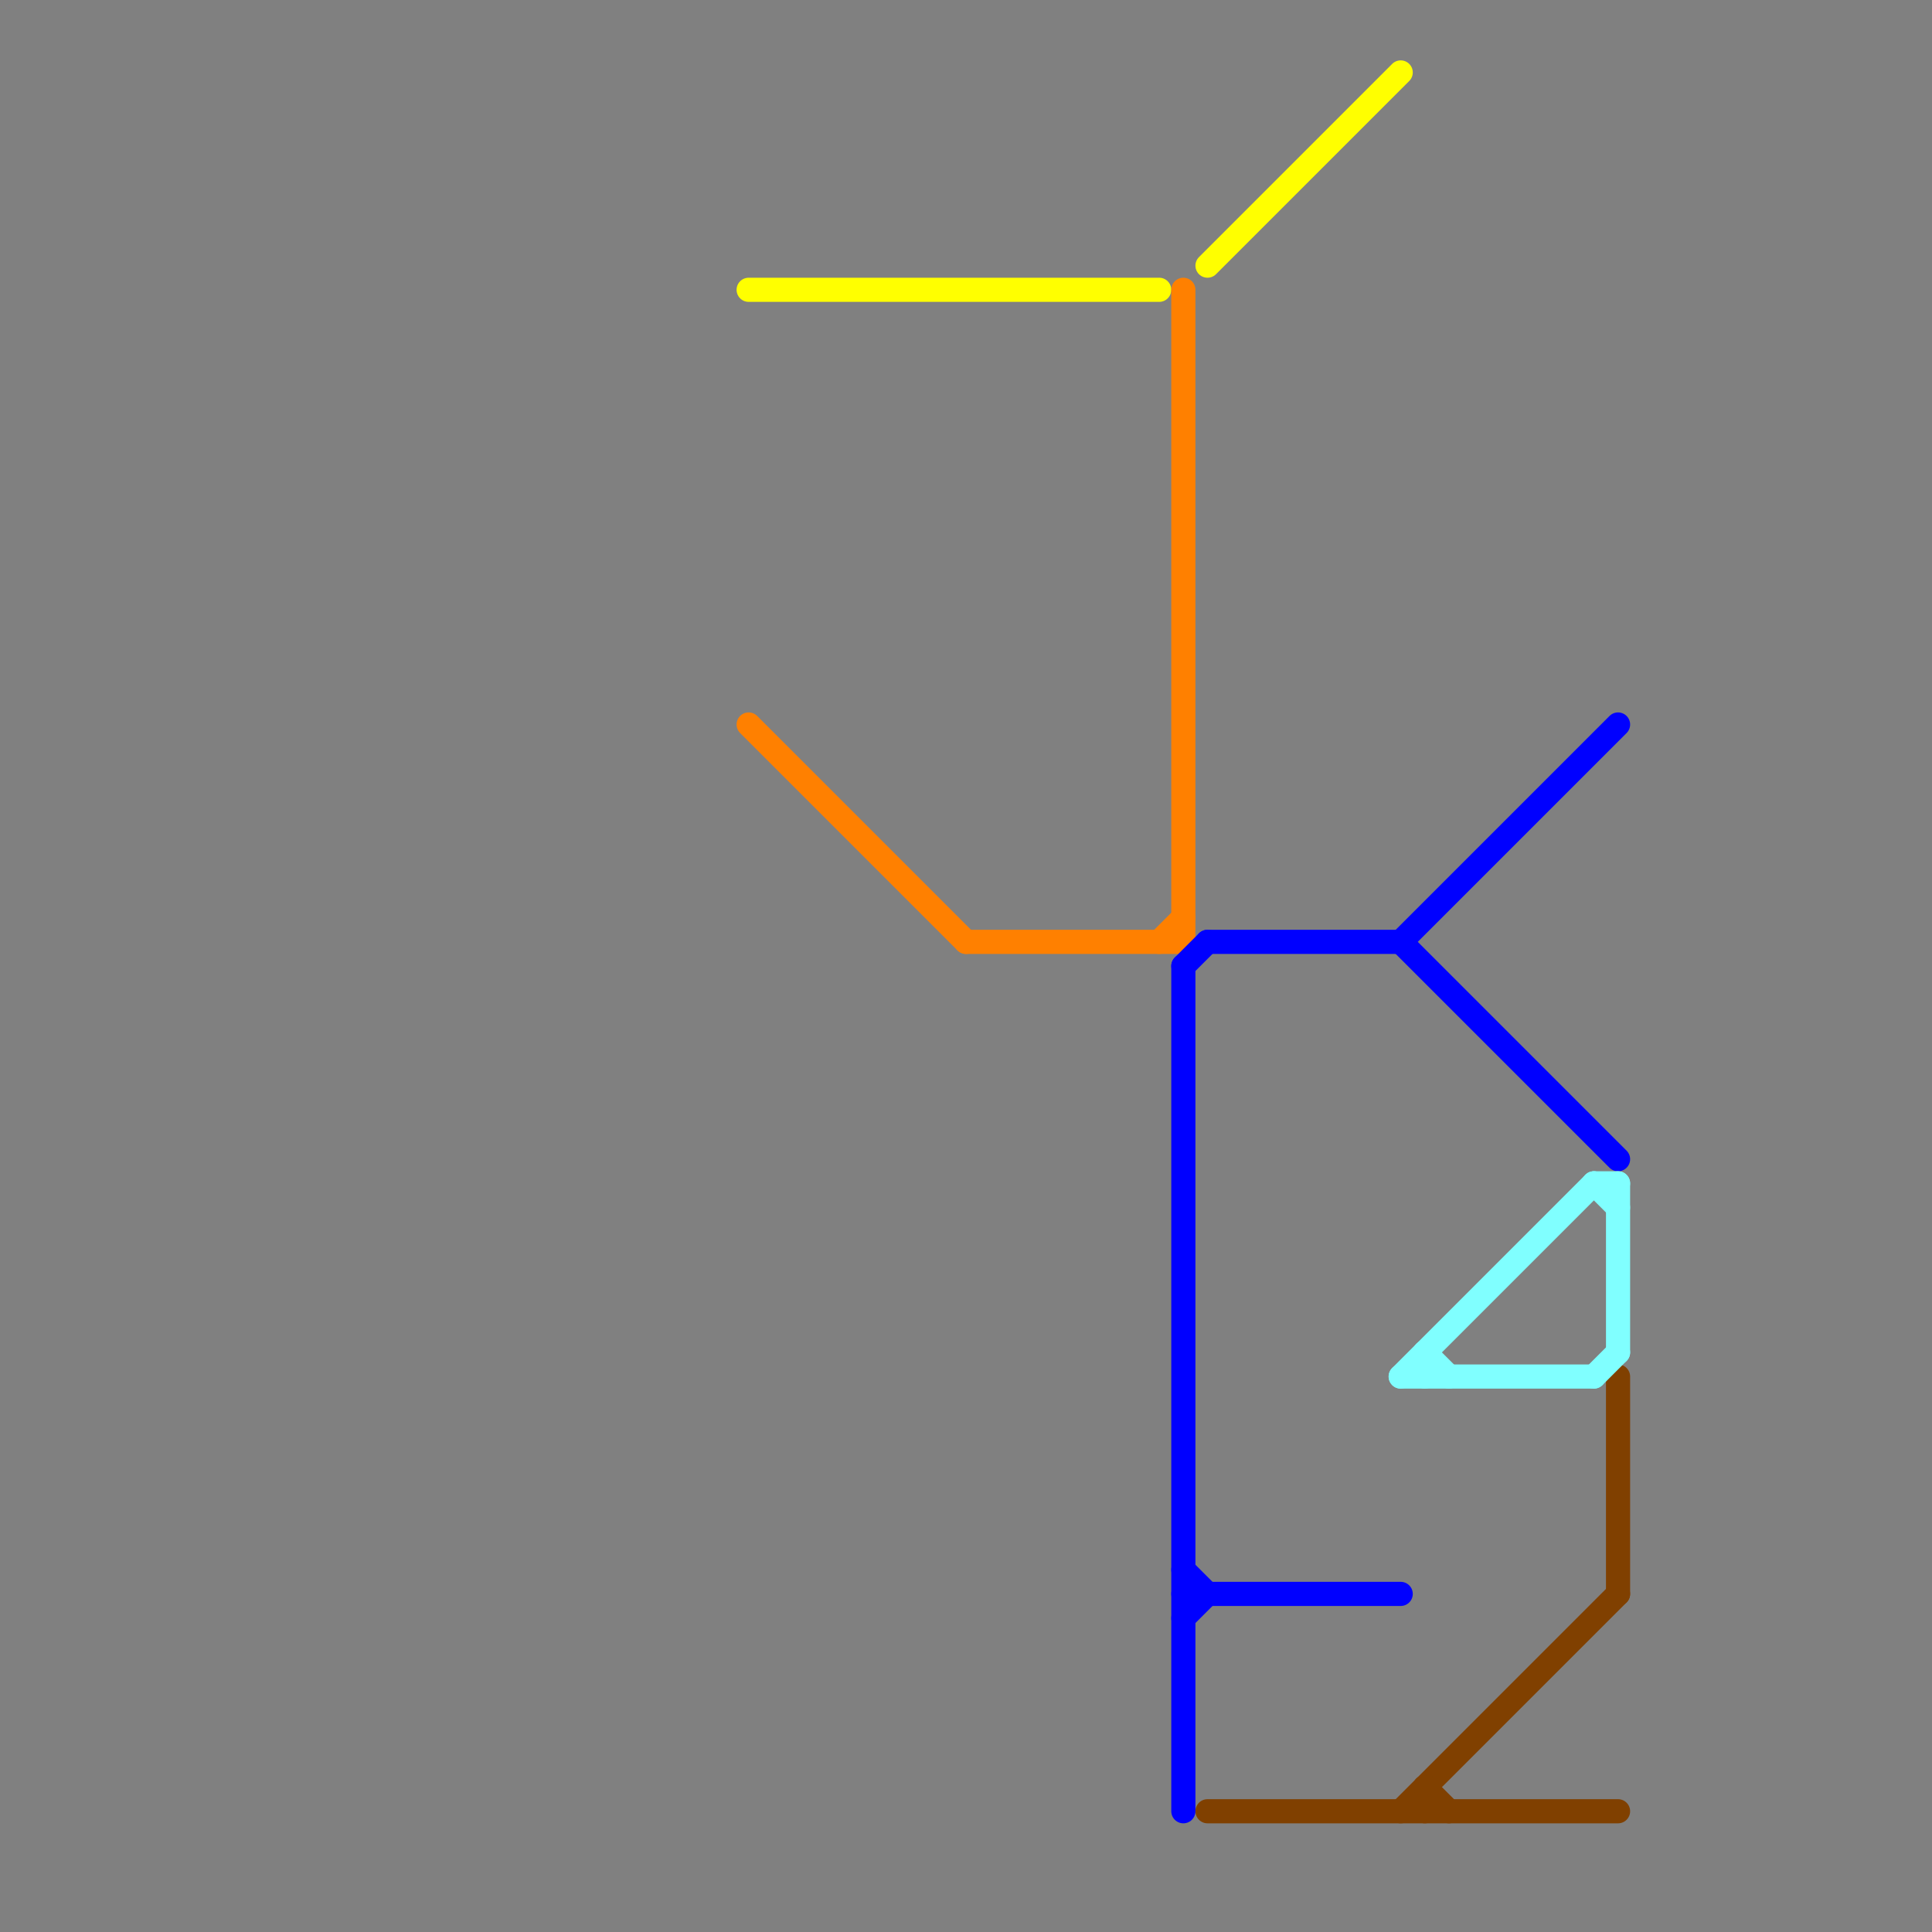 
<svg version="1.1" xmlns="http://www.w3.org/2000/svg" viewBox="0 0 80 80">
<rect x="0" y="0" width="80" height="80" fill="#808080" stroke="none"/>
<style>text { font: 1px Helvetica; font-weight: 600; white-space: pre; dominant-baseline: central; } line { stroke-width: 1; fill: none; stroke-linecap: round; stroke-linejoin: round; } .c0 { stroke: #ffff00 } .c1 { stroke: #ff8000 } .c2 { stroke: #0000ff } .c3 { stroke: #804000 } .c4 { stroke: #80ffff }</style><defs><g id="wm-xf"><circle r="1.2" fill="#000"/><circle r="0.9" fill="#fff"/><circle r="0.6" fill="#000"/><circle r="0.3" fill="#fff"/></g><g id="wm"><circle r="0.6" fill="#000"/><circle r="0.3" fill="#fff"/></g></defs><line class="c0" x1="31" y1="12" x2="48" y2="12"/><line class="c0" x1="50" y1="11" x2="58" y2="3"/><line class="c1" x1="40" y1="39" x2="49" y2="39"/><line class="c1" x1="48" y1="39" x2="49" y2="38"/><line class="c1" x1="31" y1="30" x2="40" y2="39"/><line class="c1" x1="49" y1="12" x2="49" y2="39"/><line class="c2" x1="58" y1="39" x2="67" y2="30"/><line class="c2" x1="49" y1="40" x2="49" y2="75"/><line class="c2" x1="58" y1="39" x2="67" y2="48"/><line class="c2" x1="49" y1="40" x2="50" y2="39"/><line class="c2" x1="49" y1="66" x2="58" y2="66"/><line class="c2" x1="49" y1="67" x2="50" y2="66"/><line class="c2" x1="50" y1="39" x2="58" y2="39"/><line class="c2" x1="49" y1="65" x2="50" y2="66"/><line class="c3" x1="58" y1="75" x2="67" y2="66"/><line class="c3" x1="67" y1="57" x2="67" y2="66"/><line class="c3" x1="59" y1="74" x2="59" y2="75"/><line class="c3" x1="59" y1="74" x2="60" y2="75"/><line class="c3" x1="50" y1="75" x2="67" y2="75"/><line class="c4" x1="66" y1="49" x2="67" y2="50"/><line class="c4" x1="58" y1="57" x2="66" y2="57"/><line class="c4" x1="66" y1="49" x2="67" y2="49"/><line class="c4" x1="66" y1="57" x2="67" y2="56"/><line class="c4" x1="59" y1="56" x2="59" y2="57"/><line class="c4" x1="59" y1="56" x2="60" y2="57"/><line class="c4" x1="67" y1="49" x2="67" y2="56"/><line class="c4" x1="58" y1="57" x2="66" y2="49"/>
</svg>
